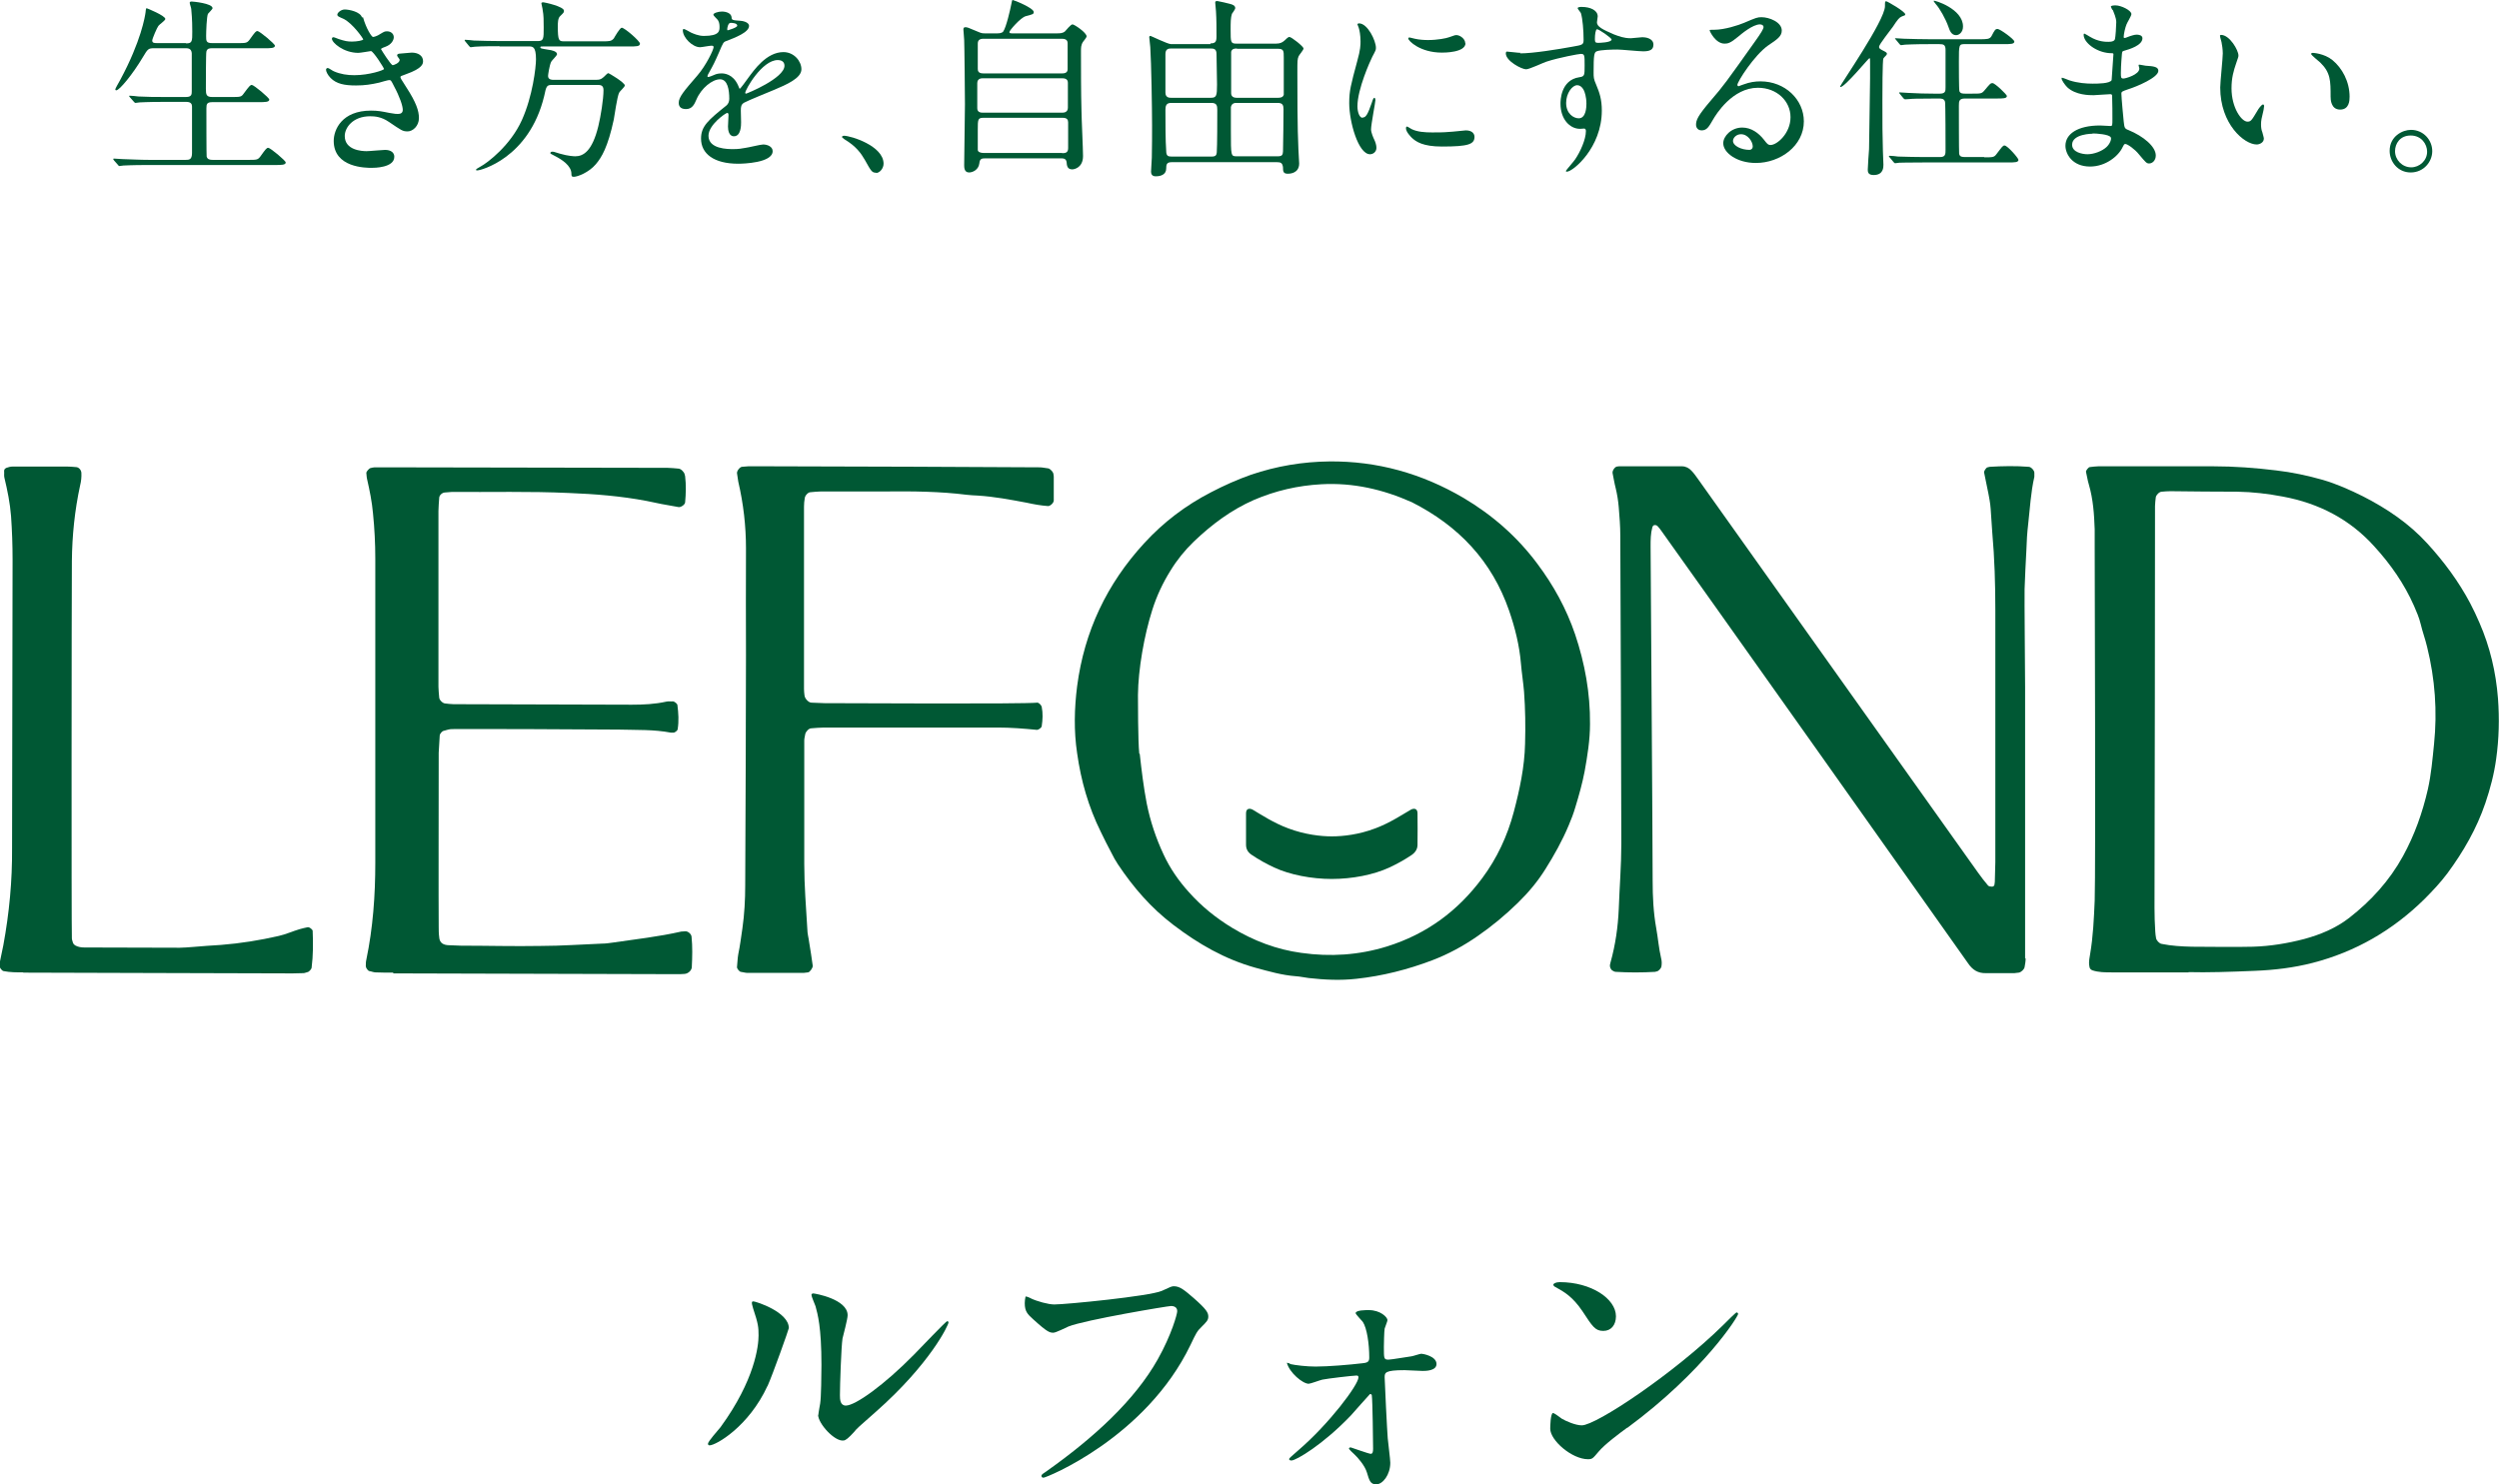 <?xml version="1.0" encoding="UTF-8"?><svg id="_レイヤー_2" xmlns="http://www.w3.org/2000/svg" viewBox="0 0 97.35 57.84"><g id="_レイヤー_1-2"><path d="m78.91,37.35c0,.11-.02.22-.04.33-.01.09-.14.21-.23.22-.06,0-.11.02-.17.02-.37,0-.73,0-1.1,0-.32.01-.53-.13-.7-.38-.58-.83-11.13-15.72-11.94-16.84-.05-.07-.1-.14-.16-.2-.04-.04-.1-.05-.15-.03-.02.01-.04.04-.05.07-.07.25-.07.5-.07.75,0,.48.08,11.37.08,13.03,0,.62.03,1.24.14,1.85.07.39.1.78.19,1.17.03.11.03.22.01.33-.01.06-.11.17-.17.18-.03,0-.05.02-.08.02-.51.03-1.01.03-1.52,0-.05,0-.11-.03-.15-.06-.04-.03-.07-.09-.08-.14-.01-.05,0-.11.02-.17.19-.68.29-1.38.32-2.08.03-.85.1-1.69.1-2.54,0-.93-.03-11.06-.04-12.01,0-.37-.03-.73-.06-1.1-.02-.25-.06-.5-.12-.75-.05-.19-.08-.39-.12-.58-.02-.1.09-.25.17-.26.03,0,.06-.01.08-.01.82,0,1.64,0,2.45,0,.15,0,.28.07.37.17.1.1.18.22.26.33.41.57,9.95,14,10.54,14.82.25.34.48.7.76,1.02.03.03.1.04.15.04.07,0,.1-.05.1-.11,0-.03.01-.06.01-.08,0-.25.02-.51.02-.76,0-2,0-8.55,0-9.82,0-1.02-.03-2.03-.12-3.04-.1-1.3,0-.79-.32-2.34,0-.05.09-.19.14-.19.03,0,.05-.02.08-.02.51-.03,1.01-.04,1.52,0,.09,0,.22.14.22.23,0,.03,0,.06,0,.08,0,.03,0,.06,0,.08-.14.61-.17,1.23-.24,1.84-.04.34-.06.67-.07,1.01-.03.51-.05,1.01-.07,1.52-.01.31.02,3.3.02,3.81,0,.82,0,9.48,0,10.58Z" fill="#005834"/><path d="m85.26,37.89c-1.14,0-2.07,0-3,0-.25,0-.51,0-.75-.08-.05-.02-.1-.06-.11-.12-.01-.05-.02-.11-.02-.16,0-.11.02-.22.04-.34.12-.7.15-1.4.18-2.1.04-1.16,0-12.76,0-13.78,0-.23,0-.45,0-.68-.02-.59-.06-1.18-.23-1.76-.05-.16-.07-.33-.11-.49,0-.05.1-.18.15-.18.11-.01.22-.03.33-.03.7,0,1.41,0,2.11,0,.79,0,1.58,0,2.37,0,.82,0,1.63.06,2.45.16.61.07,1.22.2,1.82.37.54.16,1.06.39,1.56.64.94.48,1.8,1.06,2.51,1.84.65.71,1.22,1.48,1.67,2.33.13.25.25.5.36.76.41.94.64,1.92.72,2.94.06.79.04,1.58-.07,2.36-.08.59-.23,1.16-.42,1.72-.34,1-.86,1.9-1.48,2.74-.27.36-.58.69-.9,1.01-1.23,1.21-2.68,2.05-4.35,2.48-.74.19-1.49.28-2.26.31-.93.04-1.86.07-2.58.05Zm-1.33-2.52c0,.31.01.62.03.93,0,.08.02.17.03.25.01.09.13.22.22.23.39.08.78.1,1.18.11.79,0,1.58.02,2.37,0,.68-.02,1.35-.13,2-.3.63-.17,1.23-.42,1.75-.82.86-.67,1.57-1.45,2.1-2.41.45-.82.76-1.69.97-2.61.13-.58.18-1.17.24-1.76.13-1.27.04-2.53-.27-3.78-.07-.3-.18-.59-.25-.89-.06-.25-.16-.48-.26-.71-.38-.86-.91-1.62-1.54-2.31-.96-1.07-2.17-1.69-3.57-1.95-.58-.11-1.17-.18-1.76-.19-.87,0-1.75-.01-2.62-.02-.11,0-.22.01-.34.02-.09,0-.22.13-.23.22-.01.11-.03.22-.03.34,0,.76-.01,13.84-.02,15.65Z" fill="#005834"/><path d="m51.77,17.98c1.88-.02,3.62.47,5.24,1.42,1.13.67,2.1,1.52,2.88,2.57.63.84,1.13,1.75,1.47,2.75.38,1.13.59,2.29.58,3.49,0,.62-.1,1.24-.21,1.85-.09.47-.22.93-.36,1.39-.07.24-.16.48-.26.71-.25.6-.57,1.17-.91,1.71-.3.48-.66.91-1.07,1.31-.48.47-1.01.91-1.56,1.29-.56.39-1.15.71-1.78.95-.95.36-1.93.61-2.95.72-.62.07-1.24.04-1.86-.03-.17-.02-.33-.06-.5-.07-.54-.04-1.05-.19-1.57-.33-1.19-.33-2.23-.93-3.2-1.67-.87-.66-1.56-1.46-2.16-2.36-.09-.14-.18-.29-.25-.44-.14-.27-.29-.55-.42-.83-.48-.97-.77-1.99-.92-3.06-.13-.87-.11-1.74,0-2.61.28-2.14,1.16-3.99,2.61-5.57.75-.82,1.62-1.48,2.61-1.99.5-.26,1.01-.49,1.55-.68,1-.34,2.02-.51,3.07-.52Zm-7.37,11.4c.07.64.15,1.29.27,1.92.14.7.36,1.36.66,2,.25.54.59,1.03.99,1.47.49.55,1.06,1.01,1.69,1.39.83.5,1.72.84,2.68.97,1.13.16,2.24.09,3.34-.25,1.54-.48,2.76-1.38,3.71-2.66.58-.78.98-1.64,1.23-2.58.23-.87.42-1.75.44-2.66.02-.68.01-1.35-.04-2.03-.03-.36-.09-.73-.12-1.09-.06-.71-.23-1.39-.46-2.06-.67-1.94-1.97-3.31-3.79-4.23-1.12-.5-2.29-.77-3.53-.7-.91.05-1.78.25-2.62.61-.89.39-1.65.96-2.35,1.63-.35.34-.65.71-.9,1.12-.3.48-.54.99-.71,1.53-.32,1-.55,2.33-.56,3.32,0,.25,0,1.78.05,2.28Z" fill="#005834"/><path d="m15.31,37.9c-.23,0-.45,0-.68-.01-.08,0-.16-.04-.24-.05-.06-.01-.14-.13-.14-.19,0-.08,0-.17.02-.25.26-1.25.35-2.51.35-3.78,0-2.26,0-10.15,0-11.85,0-.59-.03-1.18-.09-1.77-.04-.45-.13-.89-.23-1.33-.02-.08-.02-.17-.03-.25,0-.04.11-.17.16-.18.05-.01.11-.03.16-.03.11,0,.23,0,.34,0,1.72,0,10.18.02,11.08.02.14,0,.28.02.42.03.09,0,.22.13.24.22,0,.03.02.05.02.08.04.34.03.68,0,1.01,0,.09-.16.2-.25.19-.22-.04-.44-.08-.67-.12-.19-.04-.39-.08-.58-.12-1-.19-2.01-.27-3.03-.31-1.52-.07-3.05-.03-4.57-.04-.08,0-.17.02-.25.02-.11,0-.23.11-.23.21-.01.17-.03.34-.03.51,0,.71,0,5.27,0,6.85,0,.14.02.28.03.42,0,.09.13.22.22.23.11.01.22.03.34.03.42,0,6.01.02,6.94.02.45,0,.9-.02,1.35-.12.08-.02.17,0,.25-.01.06,0,.18.09.18.15.04.31.06.62.01.93,0,.06-.12.15-.18.14-.03,0-.06,0-.08,0-.67-.13-1.35-.1-2.02-.12-.51-.01-6.23-.03-6.51-.02-.11,0-.22.04-.33.07-.06.01-.15.12-.15.18-.01.22-.03.45-.04.67,0,1.47-.01,5.98,0,6.77,0,.14,0,.28.02.42.01.16.09.29.33.31.17,0,.34.02.51.02,1.04,0,2.09.03,3.13.01.79,0,1.58-.06,2.37-.09.14,0,.28-.02.42-.04.89-.13,1.79-.23,2.67-.43.05-.01.11,0,.17-.01.09,0,.22.1.23.21.04.39.03.79.01,1.18,0,.13-.14.26-.28.27-.06,0-.11.01-.17.01-.08,0-.17,0-.25,0-1.89,0-9.17-.03-10.92-.03Z" fill="#005834"/><path d="m40.5,18.21c.11,0,.22.03.33.04.08.01.21.15.21.24,0,.03.01.06.01.08,0,.31,0,.62,0,.93,0,.1-.14.22-.22.22-.28-.02-.56-.07-.83-.13-.64-.12-1.27-.24-1.92-.28-.14,0-.28-.02-.42-.03-1.04-.13-2.08-.14-3.13-.13-.85,0-1.69,0-2.54,0-.14,0-.28.02-.42.03-.09,0-.21.13-.22.23-.02.11-.03.22-.03.33,0,.93,0,1.86,0,2.79,0,1.27,0,2.54,0,3.81,0,.17,0,.34,0,.51,0,.08.01.17.02.25.01.12.16.28.27.28.17,0,.34.02.51.02.9,0,7.7.04,8.29-.02.06,0,.15.09.17.16.05.25.04.5,0,.76-.01.06-.12.14-.19.14-.51-.05-1.01-.09-1.52-.09-1.55,0-6.06,0-6.77,0-.17,0-.34.02-.5.03-.09,0-.21.13-.23.22-.01.08-.04.17-.04.25,0,.39,0,3.61,0,4.82,0,.85.07,1.69.12,2.54,0,.17.05.33.07.5.05.31.1.61.14.92.01.08-.11.25-.18.26-.06,0-.11.02-.17.02-.73,0-1.47,0-2.2,0-.08,0-.16-.03-.25-.04-.05,0-.16-.13-.15-.19.02-.17.02-.34.05-.5.07-.33.11-.67.16-1,.08-.56.11-1.12.11-1.69.01-2.99.03-5.98.03-8.97,0-1.38-.01-2.76,0-4.15,0-.88-.1-1.74-.3-2.6-.02-.11-.03-.22-.05-.33-.01-.09.11-.24.19-.25.08,0,.17-.02.25-.02.23,0,.45,0,.68,0,1.66,0,9.93.03,10.66.04Z" fill="#005834"/><path d="m.9,37.89c-.25,0-.51,0-.76-.05-.06-.01-.15-.12-.15-.18,0-.08,0-.17.02-.25.04-.19.08-.39.12-.58.23-1.25.35-2.51.34-3.78,0-2.09.02-9.58.02-11.25,0-.56-.02-1.13-.06-1.69-.04-.51-.14-1-.26-1.5-.02-.08,0-.17-.01-.25,0-.07.03-.1.09-.13.08-.03.16-.05.25-.05.37,0,.73,0,1.1,0,.34,0,.68,0,1.01,0,.11,0,.22.01.34.02.12,0,.21.11.22.22.01.17-.01.34-.05.5-.21.97-.31,1.95-.32,2.94-.01,1.41-.02,14.15,0,14.71,0,.05.03.11.04.16.02.06.06.09.11.12.1.05.21.07.33.07,1.24,0,2.48.01,3.72.01.17,0,.34-.02.51-.03.37-.03.73-.06,1.1-.08.76-.06,1.51-.18,2.25-.35.27-.06.53-.18.8-.26.11-.03.22-.06.33-.08.06-.01.18.08.19.14.02.48.02.96-.04,1.43,0,.06-.1.17-.16.18-.05.01-.11.04-.16.04-.14,0-.28.01-.42.01-1.63,0-9.19-.03-10.49-.03Z" fill="#005834"/><path d="m51.89,32.59c.43,0,1.05-.07,1.68-.31.57-.21,1.06-.54,1.39-.73.11-.06.26-.06.26.14,0,.41.01.82,0,1.23,0,.16-.08.29-.22.39-.28.19-.57.35-.87.49-.62.29-1.46.45-2.25.45-.78,0-1.63-.16-2.25-.45-.3-.14-.59-.3-.87-.49-.14-.09-.22-.22-.22-.39,0-.41,0-.82,0-1.23,0-.2.15-.2.26-.14.32.19.82.52,1.39.73.64.24,1.26.31,1.68.31Z" fill="#005834"/><path d="m29.9,54c-.73,1.59-2.01,2.32-2.26,2.32-.05,0-.06-.04-.06-.06,0-.1.39-.52.49-.65,1.34-1.84,1.48-3.17,1.48-3.57,0-.32-.01-.45-.21-1.05-.02-.09-.05-.16-.05-.22,0-.04.01-.06.06-.06.09,0,1.38.41,1.38,1.04,0,.04-.62,1.79-.83,2.26Zm1.98,1.13c0-.06.06-.38.07-.44.04-.23.05-1.19.05-1.5,0-1.49-.15-1.99-.23-2.29-.02-.06-.16-.38-.16-.44,0-.05.05-.06.07-.06.06,0,1.34.22,1.34.85,0,.15-.17.78-.2.91-.05.33-.1,1.81-.1,2.21,0,.16.01.4.23.4.37,0,1.49-.8,2.66-1.99.21-.21,1.24-1.3,1.29-1.3.02,0,.05.02.05.05,0,.1-.71,1.61-2.84,3.49-.63.55-.76.67-.84.78-.21.23-.32.32-.4.33-.35.06-1-.66-1-1Z" fill="#005834"/><path d="m40.15,50.59c.25.12.69.24.92.24.45,0,3.71-.32,4.19-.53.34-.16.39-.18.47-.18.24,0,.42.16.77.46.5.44.57.57.57.72,0,.14-.06.2-.26.4-.18.17-.22.26-.43.7-1.74,3.62-5.62,5.18-5.73,5.18-.06,0-.08-.04-.08-.07,0-.04.03-.07.14-.14,1.93-1.36,3.5-2.82,4.39-4.4.54-.96.76-1.77.76-1.88,0-.19-.19-.2-.24-.2-.12,0-3.35.54-4,.8-.09.04-.49.24-.58.24-.14,0-.22,0-.8-.53-.21-.19-.32-.3-.32-.62,0-.09.01-.14.03-.26.06,0,.12.03.21.07Z" fill="#005834"/><path d="m50.25,53.15c.22.05.66.1,1,.1.49,0,1.33-.07,1.83-.13.21-.02.26-.07.26-.22,0-.54-.09-1.15-.25-1.39-.04-.05-.28-.3-.28-.34,0-.12.39-.12.51-.12.46,0,.73.28.73.39,0,.05-.1.28-.11.33-.02.11-.03.6-.03.72,0,.45,0,.49.18.49.11,0,.74-.11.9-.13.07-.01.33-.1.38-.1s.59.09.59.4c0,.27-.43.27-.54.27s-.6-.03-.71-.03c-.76,0-.77.1-.77.28,0,.14.1,2.16.12,2.37.01.15.1.82.1.96,0,.46-.29.84-.55.84-.23,0-.27-.16-.36-.46-.08-.27-.35-.58-.49-.71-.05-.04-.21-.2-.21-.22,0-.03.02-.05.07-.05.02,0,.7.25.78.25s.09-.1.09-.2c0-.17-.02-1.91-.05-2.08,0-.02-.02-.05-.07-.05-.01,0-.63.71-.75.84-1.08,1.13-2.13,1.75-2.31,1.75-.07,0-.09-.03-.09-.05,0-.04.04-.07.36-.35,1.2-1.03,2.34-2.55,2.34-2.84,0-.05-.02-.07-.08-.07-.13,0-1.15.12-1.33.16-.09.02-.46.16-.53.16-.23,0-.75-.43-.85-.82.04.01.08.02.12.03Z" fill="#005834"/><path d="m63.39,55.63c-.3.22-.88.65-1.12.94-.22.26-.24.29-.41.29-.62,0-1.47-.73-1.47-1.19,0-.08.01-.61.11-.61.05,0,.3.19.34.22.15.09.53.26.78.26.56,0,3.6-2.03,5.5-3.9.18-.18.5-.5.53-.5s.06.03.06.06c0,.1-1.34,2.24-4.32,4.44Zm-.94-3.77c-.31,0-.42-.18-.8-.76-.39-.58-.72-.76-1.04-.94-.05-.02-.1-.06-.1-.1s.09-.1.25-.1c1.23,0,2.19.65,2.19,1.33,0,.34-.19.57-.49.57Z" fill="#005834"/><path d="m7.26,1.69c.23,0,.23-.09.23-.46,0-.52-.03-.74-.04-.88,0-.04-.06-.2-.06-.24s.03-.05.08-.05.81.07.81.26c0,.04-.16.19-.18.22-.05.11-.07.7-.07.86,0,.2,0,.28.24.28h.97c.34,0,.38,0,.48-.13.22-.31.25-.34.31-.34.08,0,.68.5.68.57,0,.1-.17.1-.4.1h-2.05c-.08,0-.19,0-.22.13-.02.06-.02,1.23-.02,1.45,0,.23.02.32.25.32h.74c.35,0,.39,0,.48-.13.23-.31.26-.34.32-.34.08,0,.68.5.68.57,0,.1-.17.1-.4.1h-1.81c-.22,0-.24.07-.24.25,0,.23,0,1.84.01,1.87.03.11.12.13.24.13h1.37c.34,0,.38,0,.48-.13.22-.31.25-.34.31-.34.08,0,.68.5.68.57,0,.1-.17.1-.4.1h-4.98c-.66,0-.88.02-.94.02-.03,0-.13.02-.16.02-.02,0-.04-.02-.06-.05l-.15-.17s-.03-.04-.03-.05,0-.02.03-.02c.05,0,.28.02.33.02.37.01.67.03,1.03.03h1.43c.13,0,.25,0,.25-.27v-1.81c0-.09-.04-.18-.22-.18h-.88c-.66,0-.88.02-.94.02-.03,0-.13.02-.16.02-.03,0-.04-.02-.07-.05l-.15-.17s-.03-.04-.03-.04c0-.02,0-.02.03-.02.05,0,.28.02.33.03.37.02.67.02,1.03.02h.83c.22,0,.22-.11.22-.23v-1.47c-.01-.14-.08-.2-.22-.2h-1.24c-.23,0-.25.02-.44.34-.41.69-.92,1.3-1.04,1.3-.03,0-.04-.02-.04-.04,0-.02.12-.24.19-.36.82-1.52.97-2.49.99-2.64.01-.14.03-.16.04-.16s.73.29.73.42c0,.06-.24.22-.27.27-.05.06-.24.5-.24.57,0,.1.09.1.19.1h1.11Z" fill="#005834"/><path d="m14.14.67c.13.46.34.77.39.77.03,0,.16-.03.29-.12.15-.09.17-.1.26-.1.15,0,.26.1.26.23,0,.12-.1.29-.32.37-.02,0-.18.07-.18.09.05.09.39.63.46.63.03,0,.27-.08.27-.21,0-.03-.1-.13-.1-.17,0-.06.07-.07.1-.07.27-.02.42-.04.47-.04.25,0,.44.12.44.33,0,.1-.01.28-.66.51-.2.07-.22.08-.22.11,0,.04,0,.05.24.42.37.57.48.9.48,1.18,0,.31-.24.52-.44.52s-.24-.04-.73-.37c-.29-.2-.55-.22-.73-.22-.67,0-.99.44-.99.77,0,.55.66.59.85.59.12,0,.62-.05.73-.05.09,0,.35.03.35.27,0,.43-.79.43-.88.43-.22,0-1.48,0-1.48-1.05,0-.44.32-1.18,1.45-1.18.28,0,.42.03.72.09.21.04.28.04.33.04.11,0,.19-.04.19-.16,0-.15-.11-.49-.34-.92-.11-.22-.12-.24-.19-.24-.04,0-.33.08-.39.1-.31.07-.56.11-.9.11-.45,0-.76-.06-.99-.29-.12-.12-.18-.26-.18-.32,0-.05.04-.07.07-.07.04,0,.2.12.24.13.25.11.52.15.79.15.59,0,1.16-.2,1.16-.24s-.42-.7-.51-.7c-.02,0-.41.07-.49.07-.58,0-1.03-.4-1.03-.55,0-.02.01-.06.06-.06.03,0,.17.06.2.07.25.08.34.1.52.1s.44-.04.44-.09c0-.02-.4-.61-.76-.79-.22-.1-.25-.11-.25-.17,0-.07.14-.2.29-.2.17,0,.61.09.67.31Z" fill="#005834"/><path d="m19.45,1.8c-.17,0-.69,0-.95.02-.02,0-.13.02-.16.02s-.04-.02-.07-.05l-.14-.17s-.03-.04-.03-.05c0-.01,0-.02.02-.02.05,0,.28.02.34.03.34.01.67.02,1.03.02h1.47c.22,0,.22-.1.22-.52,0-.27,0-.49-.04-.69,0-.05-.05-.23-.05-.26,0-.04.05-.04.08-.04s.8.16.8.33c0,.07-.02.08-.14.2-.1.08-.1.28-.1.4,0,.56.04.59.24.59h1.49c.28,0,.35,0,.45-.11.04-.07.24-.42.31-.42.11,0,.71.52.71.62,0,.11-.14.11-.4.11h-3.37c-.08,0-.11,0-.11.03,0,.05.03.05.32.1.11.01.33.06.33.17,0,.06-.21.25-.23.3-.07.15-.12.51-.12.55,0,.15.16.15.19.15h1.66c.13,0,.2,0,.32-.11.04-.04.15-.15.17-.15.04,0,.65.37.65.48,0,.06-.2.23-.22.28-.08.15-.18.9-.21,1.05-.23,1.07-.47,1.47-.7,1.74-.27.32-.71.49-.86.49-.09,0-.09-.05-.09-.12,0-.32-.39-.56-.62-.68-.17-.09-.2-.1-.2-.12,0-.01,0-.06.07-.06.04,0,.07,0,.31.08.31.09.54.1.59.1.31,0,.66-.19.9-1.18.09-.37.2-1.04.2-1.4,0-.2-.13-.2-.24-.2h-1.76c-.21,0-.23.04-.31.43-.59,2.44-2.5,2.9-2.59,2.9-.02,0-.07,0-.07-.02,0-.03.09-.08.18-.13.28-.15,1.17-.83,1.61-1.81.42-.93.55-2.06.55-2.37,0-.5-.13-.5-.28-.5h-1.14Z" fill="#005834"/><path d="m26.44,4.01c0-.23.21-.47.72-1.06.34-.39.64-1.01.64-1.12,0-.04-.05-.05-.08-.05-.08,0-.38.06-.45.06-.29,0-.67-.37-.67-.66,0-.02,0-.05.04-.05s.24.12.28.14c.09.04.29.13.5.13.61,0,.61-.2.61-.35,0-.04,0-.17-.06-.26-.02-.04-.18-.17-.18-.22,0-.06.19-.12.33-.12.18,0,.37.07.38.23,0,.1.04.11.34.13.05,0,.34.04.34.2,0,.25-.55.46-.89.59-.11.04-.12.06-.28.44-.18.41-.21.47-.4.81-.04.07-.05.09-.05.12,0,.01,0,.03.03.03s.17-.05.23-.08c.08-.04.18-.06.29-.06.1,0,.44.02.64.46.05.13.06.14.07.14.02,0,.27-.34.31-.4.25-.34.73-1.03,1.39-1.03.41,0,.7.35.7.67,0,.35-.59.6-1.06.8-.19.08-1.03.42-1.17.5-.12.07-.13.16-.13.31,0,.07.01.38.01.45,0,.12,0,.55-.28.55-.2,0-.23-.25-.23-.38,0-.08.02-.44.02-.44,0-.03,0-.09-.05-.09-.06,0-.73.46-.73.89,0,.52.75.52.97.52.19,0,.33-.02.48-.05.1-.01.58-.13.68-.13.16,0,.37.08.37.26,0,.46-1.16.49-1.34.49-.95,0-1.45-.39-1.45-.98,0-.48.28-.72.99-1.29.07-.06.11-.15.11-.26,0-.34-.06-.76-.36-.76s-.73.34-.92.79c-.08.19-.17.37-.4.37-.14,0-.29-.04-.29-.25Zm1.91-2.83s.37-.1.37-.18c0-.1-.19-.11-.26-.11-.1,0-.13.21-.13.24s0,.05.02.05Zm.68,2.43s0,.04.03.04,1.5-.6,1.5-1.09c0-.19-.17-.22-.26-.22-.62,0-1.27,1.16-1.27,1.28Z" fill="#005834"/><path d="m34.13,6.73c-.16,0-.19-.05-.44-.5-.15-.26-.34-.53-.79-.8-.02-.02-.1-.07-.1-.09s.02-.05.08-.05c.26,0,1.54.39,1.54,1.09,0,.18-.15.36-.29.36Z" fill="#005834"/><path d="m41.15,1.3c.14,0,.25,0,.34-.08.04-.04.22-.27.29-.27.07,0,.55.32.55.47,0,.04-.12.18-.14.21-.08.12-.08.23-.08.37,0,.75,0,1.56.02,2.32,0,.25.06,1.48.06,1.76,0,.46-.35.52-.42.52-.2,0-.21-.16-.22-.28-.02-.15-.13-.15-.24-.15h-2.89c-.17,0-.25,0-.27.2-.03.24-.25.35-.4.35-.19,0-.19-.2-.19-.29,0-.34.03-1.99.03-2.37,0-.19-.02-2.39-.03-2.5-.01-.22-.03-.34-.03-.4,0-.05,0-.1.08-.1.06,0,.1.01.47.17.16.07.19.07.31.07h.44c.07,0,.19,0,.25-.07.12-.17.28-.88.31-1.04.03-.17.04-.19.06-.19.04,0,.82.31.82.47,0,.08-.04.09-.31.16-.2.05-.64.56-.64.62,0,.05.05.05.15.05h1.7Zm-2.86,1.75c-.05,0-.22,0-.22.19v.98c0,.17.16.17.22.17h3.1c.18,0,.21-.12.21-.19v-.98c0-.17-.17-.17-.23-.17h-3.08Zm.02-1.54c-.15,0-.22.06-.22.19v.97c0,.07,0,.19.21.19h3.07c.06,0,.22,0,.22-.16v-1c0-.06,0-.19-.22-.19h-3.07Zm3.07,4.46c.15,0,.23-.04.23-.2v-1c0-.1-.04-.18-.21-.18h-3.09c-.22,0-.22.07-.22.47,0,.04,0,.73,0,.78,0,.09.13.12.22.12h3.07Z" fill="#005834"/><path d="m47.16,1.69c.19,0,.23-.07.23-.27,0-.32,0-.65-.02-.97,0-.06-.03-.29-.03-.34,0-.04,0-.07.08-.07.03,0,.47.1.49.11.12.03.21.07.21.17,0,.04-.11.19-.13.22-.05.15-.05.34-.05.61,0,.5,0,.55.23.55h1.54c.17,0,.25-.05.34-.13.13-.13.16-.13.18-.13.08,0,.55.37.55.45,0,.06-.17.25-.19.3-.05.12-.05.17-.05.64,0,.61,0,2.24.04,2.97,0,.09.03.49.03.57,0,.4-.39.4-.44.4-.18,0-.19-.09-.19-.25-.02-.17-.09-.2-.23-.2h-4.11c-.19,0-.21.09-.21.25,0,.23-.21.3-.4.3-.05,0-.19,0-.19-.18,0-.09.03-.47.03-.54.01-.4.01-.97.01-1.27,0-.64-.03-2.46-.07-3.04,0-.06-.04-.33-.04-.39,0-.03.01-.05.05-.05.02,0,.67.32.8.32h1.53Zm-1.54.2c-.07,0-.22,0-.22.21v1.51c0,.2.16.2.22.2h1.55c.22,0,.24-.08.24-.52,0-.17-.02-1-.02-1.19,0-.21-.13-.21-.23-.21h-1.54Zm0,2.12c-.19,0-.22.12-.22.27,0,.44,0,1.21.03,1.6,0,.2.08.22.2.22h1.58c.16,0,.18-.07.19-.16.02-.27.02-1.31.02-1.66,0-.16-.02-.27-.23-.27h-1.57Zm2.56-2.12c-.07,0-.19,0-.22.13,0,.03,0,1.44,0,1.61,0,.12.08.18.21.18h1.62c.08,0,.19-.01.22-.12,0-.06,0-1.28,0-1.45,0-.26,0-.34-.24-.34h-1.58Zm-.03,2.12c-.12,0-.18.07-.2.16v.91c0,1.01,0,1.01.23,1.01h1.6c.18,0,.19-.07.2-.19.01-.44.02-1.27.02-1.65,0-.15-.04-.24-.22-.24h-1.64Z" fill="#005834"/><path d="m53.08,4.58c.13,0,.2-.12.36-.58.04-.13.07-.19.1-.19s.04.07.04.09c0,.08-.17.96-.17,1.14,0,.13.1.35.12.39.05.1.09.23.09.33,0,.15-.12.25-.25.25-.46,0-.81-1.27-.81-1.99,0-.48.06-.7.31-1.63.13-.46.13-.64.13-.78,0-.24-.04-.44-.07-.53,0-.02-.05-.11-.05-.13s.03-.04.06-.04c.34,0,.66.68.66.95,0,.08,0,.09-.14.35-.08.16-.58,1.26-.58,1.93,0,.23.08.45.2.45Zm4.36.75c0,.29-.23.38-1.27.38-.74,0-1.01-.19-1.17-.34-.04-.04-.23-.23-.23-.37,0-.01,0-.07.04-.07.03,0,.15.09.18.1.22.11.52.13.8.13.2,0,.46,0,.65-.02.1,0,.63-.06.66-.06.28,0,.34.16.34.25Zm-.35-3.65c0,.37-.83.37-.92.37-.85,0-1.31-.46-1.31-.55,0-.01,0-.04.05-.04.02,0,.11.03.21.05.17.04.37.05.51.05.37,0,.72-.07.82-.11.22-.08.25-.09.32-.08.13.02.31.15.31.32Z" fill="#005834"/><path d="m59.21,2.08c.52,0,1.49-.16,2.04-.26.39-.07.44-.07.44-.27,0-.37-.04-.82-.1-1.02,0-.04-.13-.17-.13-.21,0-.05.11-.05.16-.05.33,0,.62.13.62.37,0,.04-.03.19-.03.23,0,.17.22.28.66.47.19.07.38.15.66.15.07,0,.39-.04.45-.04.1,0,.43.03.43.29,0,.2-.14.26-.4.26-.16,0-.85-.07-1-.07-.18,0-.67.01-.81.07-.1.04-.12.15-.12.81,0,.21,0,.26.1.49.13.31.22.57.22,1.01,0,1.45-1.13,2.38-1.36,2.38-.01,0-.04,0-.04-.03,0-.02.31-.37.36-.45.2-.29.42-.78.42-1.1,0-.02,0-.1-.07-.1-.02,0-.13.01-.16.01-.4,0-.76-.38-.76-.98,0-.1,0-.92.73-1.03.21-.03.21-.07.21-.46,0-.4,0-.45-.15-.45-.07,0-.84.14-1.33.3-.13.04-.67.3-.8.3-.17,0-.79-.32-.79-.62,0-.03.01-.07.04-.07.07,0,.44.05.54.05Zm2.23,1.24c-.19,0-.43.31-.43.69,0,.42.29.6.49.6.29,0,.3-.45.3-.57,0-.27-.07-.46-.1-.52-.02-.05-.11-.2-.26-.2Zm.69-1.79c0,.12.03.14.13.14.03,0,.52-.01.52-.13,0-.06-.5-.41-.57-.4-.05.01-.08.19-.08.38Z" fill="#005834"/><path d="m69.75,4.56c0-.61-.52-1.14-1.27-1.14-.99,0-1.63,1.03-1.76,1.26-.15.26-.23.4-.43.4-.18,0-.22-.15-.22-.21,0-.19.06-.35.59-.97.49-.57.56-.67,1.69-2.26.25-.35.35-.51.35-.59,0-.05-.05-.1-.14-.1-.28,0-.72.37-.85.48-.3.25-.4.27-.53.27-.35,0-.58-.48-.58-.52,0-.02.02-.02.18-.02.4,0,.95-.18,1.16-.27.47-.2.52-.22.68-.22.3,0,.79.19.79.52,0,.22-.17.34-.53.58-.54.38-1.2,1.41-1.2,1.54,0,.02.02.05.05.05.04-.02.14-.05.19-.07.24-.09.45-.12.66-.12.96,0,1.69.71,1.69,1.56,0,.95-.92,1.62-1.87,1.62-.74,0-1.27-.4-1.27-.77,0-.27.31-.61.74-.61.35,0,.64.21.85.48.1.13.15.2.25.2.26,0,.78-.46.78-1.08Zm-1.93.67c-.18,0-.31.14-.31.26,0,.19.32.35.64.35.07,0,.13-.05.13-.13,0-.18-.18-.48-.46-.48Z" fill="#005834"/><path d="m73.37,2.26c-.04.1-.04,1.39-.04,1.65,0,.97,0,1.32.02,1.98,0,.07.02.51.02.53,0,.1,0,.4-.38.4-.2,0-.23-.1-.23-.2,0-.09.04-.71.05-.81,0-.19.04-2.48.04-2.75,0-.02,0-.64,0-.66,0-.13,0-.13-.03-.13s-.95,1.12-1.12,1.12c-.01,0-.02,0-.02-.01,0-.07,1.75-2.58,1.75-3.14,0-.17,0-.19.05-.19.04,0,.74.4.74.51,0,.04-.02.04-.13.08-.1.04-.16.11-.35.4-.09.13-.54.69-.54.78,0,.06.01.08.19.17.06.03.14.07.11.13-.02.05-.1.1-.13.16Zm3.92,3.87c.34,0,.39,0,.48-.12.23-.3.25-.34.32-.34.11,0,.54.49.54.56,0,.1-.16.1-.4.1h-3.3c-.66,0-.87.01-.94.01-.03,0-.13.02-.16.02-.03,0-.04-.02-.07-.05l-.14-.17s-.04-.04-.04-.05c0-.01.02-.02.03-.02.05,0,.29.02.33.03.37.01.67.02,1.03.02h.6c.22,0,.22-.11.22-.3,0-.16,0-1.79-.02-1.85-.03-.13-.15-.13-.22-.13h-.22c-.66,0-.88.01-.95.02-.02,0-.13.01-.16.01s-.04-.01-.07-.04l-.14-.17s-.03-.04-.03-.05c0,0,0-.01.02-.01.05,0,.28.02.33.02.37.02.68.03,1.04.03h.19c.23,0,.23-.1.23-.25,0-.2,0-1.39,0-1.45,0-.2-.07-.23-.24-.23h-.38c-.66,0-.88.02-.95.02-.02,0-.13.02-.16.02-.03,0-.04-.02-.07-.05l-.14-.17s-.03-.04-.03-.04c0-.01,0-.01.02-.01.05,0,.28.02.33.02.37.01.67.02,1.03.02h1.9c.3,0,.41,0,.48-.12.13-.25.15-.28.24-.28s.65.4.65.49c0,.1-.15.1-.4.1h-1.51c-.25,0-.25,0-.25.69,0,.13,0,1.08.02,1.14.03.1.14.1.22.1h.28c.34,0,.37,0,.48-.13.21-.25.23-.28.31-.28.1,0,.56.45.56.5,0,.1-.15.1-.4.1h-1.23c-.23,0-.24.1-.24.28,0,.17,0,1.8.01,1.87.02.13.13.13.24.13h.74Zm-.82-5.09c0,.2-.14.33-.27.33-.19,0-.25-.19-.3-.33-.1-.29-.34-.72-.49-.88-.06-.07-.09-.12-.08-.13.02-.03,1.14.31,1.14,1Z" fill="#005834"/><path d="m82.28.37s-.05-.1-.05-.11c0-.05.14-.05.19-.05.2,0,.61.19.61.34,0,.07-.17.34-.19.4-.05.12-.11.38-.11.49,0,.01,0,.04.03.04.02,0,.04,0,.21-.07.07-.02.17-.06.27-.06.07,0,.22.02.22.14,0,.28-.51.43-.72.49-.06.02-.07.02-.08.13,0,.02-.04.42-.04.73,0,.17,0,.22.1.22.08,0,.62-.15.62-.39,0-.02-.03-.11-.03-.13s.02-.02.04-.02c.04,0,.2.04.23.04.31.02.5.04.5.2,0,.26-.83.61-1.18.72-.23.08-.26.09-.26.17,0,.14.08,1,.09,1.08.03.25.03.28.19.34.58.24,1.06.64,1.06.99,0,.19-.13.31-.26.31-.1,0-.13-.04-.4-.36-.15-.19-.44-.4-.53-.4-.04,0-.06.04-.1.12-.16.35-.66.76-1.27.76-.7,0-.96-.5-.96-.81,0-.45.46-.79,1.35-.79.07,0,.34.02.4.02.08,0,.08-.02.08-.28,0-.15,0-.65-.01-.85,0-.07,0-.11-.07-.11-.11,0-.56.04-.65.04-.17,0-.7,0-1.03-.31-.1-.1-.22-.28-.22-.34,0-.02,0-.03.02-.03.04,0,.25.09.28.1.34.11.67.13.91.13.18,0,.68,0,.74-.14,0-.02.07-1,.07-1.01,0-.04-.04-.04-.16-.04-.53-.04-1-.42-1-.71,0-.02,0-.05.03-.05,0,0,.19.1.21.12.33.2.61.2.73.2.16,0,.23-.04.25-.11.02-.07.05-.5.05-.66s-.1-.38-.13-.46Zm-.76,4.84s-.8,0-.8.43c0,.29.39.37.6.37.25,0,.57-.12.74-.28.13-.12.2-.3.17-.37-.05-.13-.58-.16-.71-.16Z" fill="#005834"/><path d="m87.2,2.17c0,.06-.02.08-.09.3-.1.29-.18.57-.18.97,0,.76.39,1.3.62,1.3.13,0,.16-.04.38-.41.04-.08.17-.26.23-.26.02,0,.04.03.04.06s-.02.13-.02.15c-.08.34-.1.41-.1.57,0,.13.02.23.05.3.02.08.06.21.06.25,0,.15-.16.23-.28.23-.48,0-1.42-.79-1.42-2.22,0-.21.1-1.13.1-1.33,0-.15-.03-.35-.05-.44-.05-.19-.06-.21-.06-.25,0-.02.03-.03.04-.03.34,0,.68.6.68.8Zm3.66.17c.38.31.67.84.67,1.43,0,.14-.01.5-.37.5s-.37-.4-.37-.5c0-.62,0-.94-.4-1.33-.06-.06-.36-.29-.36-.34,0-.02.03-.04.07-.04,0,0,.44.02.76.28Z" fill="#005834"/><path d="m94.75,5.89c0,.42-.34.83-.84.83s-.82-.42-.82-.84c0-.57.5-.82.83-.82.49,0,.83.4.83.83Zm-1.45,0c0,.34.28.63.63.63.32,0,.62-.26.62-.61,0-.29-.22-.63-.64-.63s-.61.32-.61.61Z" fill="#005834"/></g></svg>